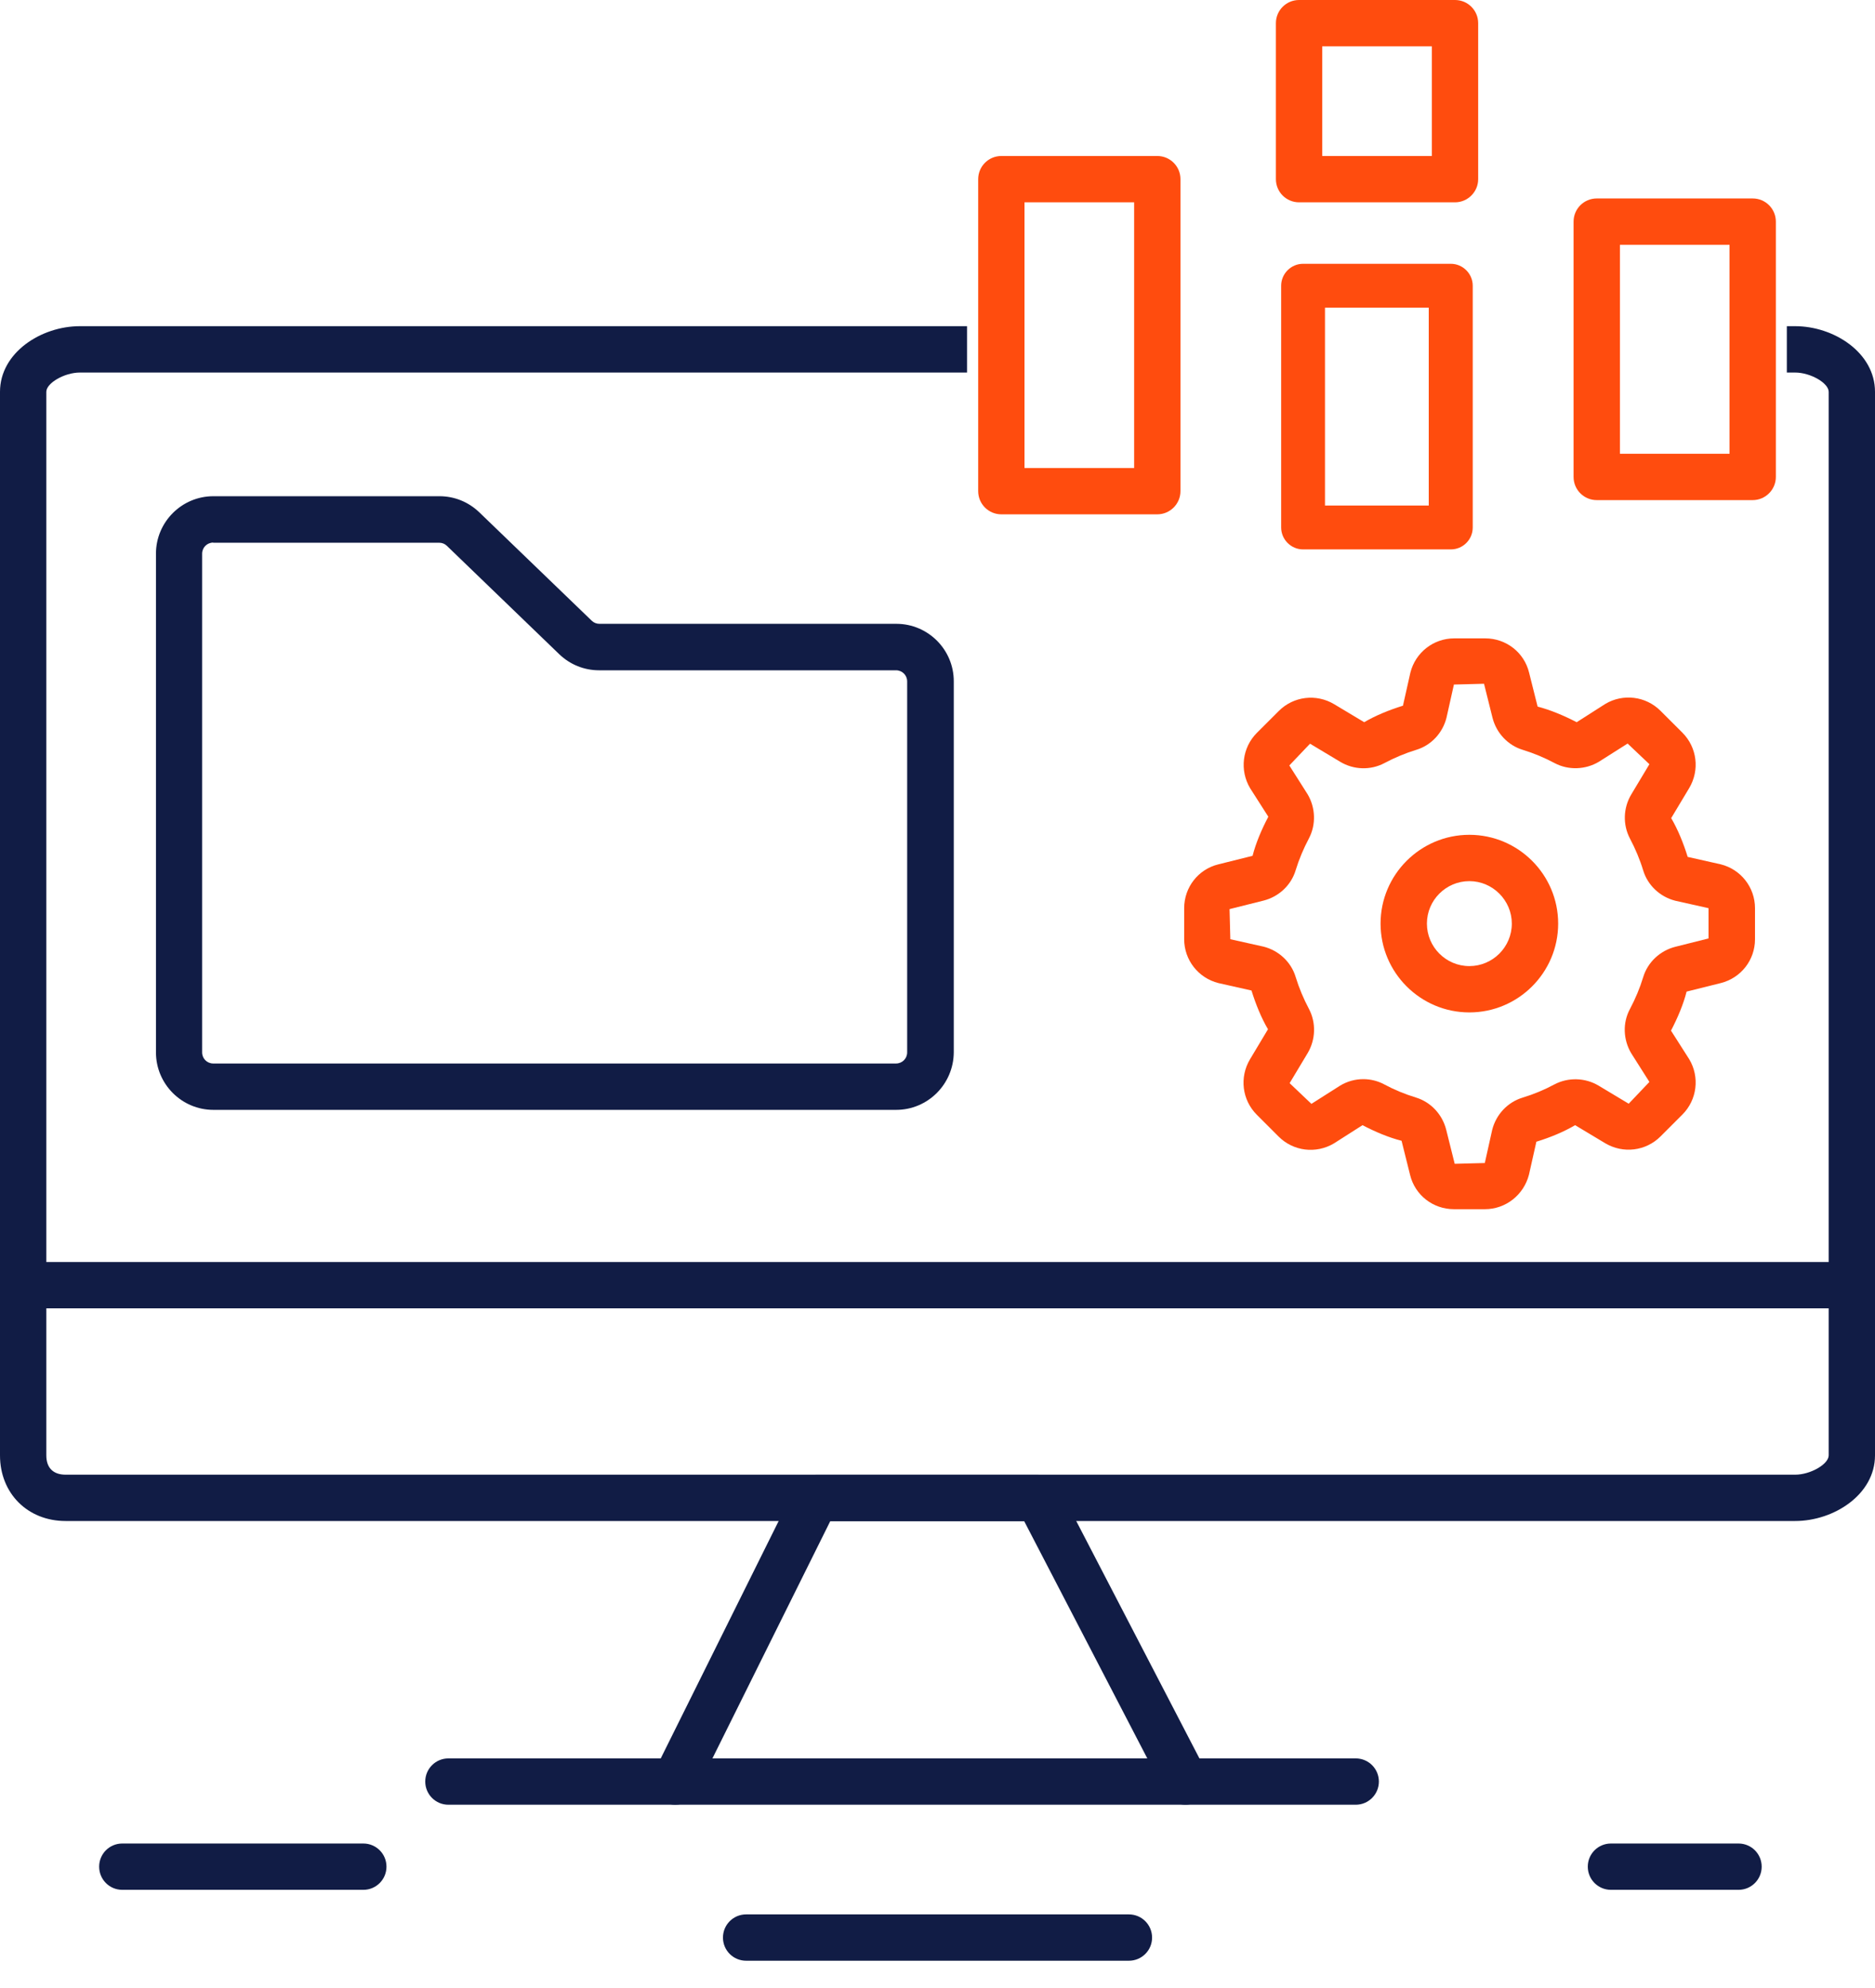 <svg width="50" height="53" viewBox="0 0 50 53" fill="none" xmlns="http://www.w3.org/2000/svg">
<path d="M18.006 48.114C17.916 48.114 17.821 48.094 17.73 48.049C17.426 47.896 17.302 47.526 17.45 47.221L21.206 39.661C21.308 39.451 21.523 39.319 21.757 39.319H27.687C27.917 39.319 28.127 39.447 28.234 39.653L32.158 47.213C32.315 47.517 32.195 47.888 31.895 48.044C31.59 48.201 31.22 48.082 31.063 47.781L27.312 40.555H22.14L18.554 47.773C18.451 47.987 18.233 48.114 18.006 48.114Z" fill="#111C45"/>
<path d="M49.382 34.88H0.992C0.65 34.88 0.375 34.604 0.375 34.262C0.375 33.92 0.65 33.645 0.992 33.645H49.382C49.724 33.645 50 33.92 50 34.262C50 34.604 49.724 34.88 49.382 34.88Z" fill="#111C45"/>
<path d="M36.153 48.114H11.957C11.616 48.114 11.34 47.838 11.34 47.496C11.34 47.155 11.616 46.879 11.957 46.879H36.153C36.494 46.879 36.77 47.155 36.77 47.496C36.77 47.838 36.494 48.114 36.153 48.114Z" fill="#111C45"/>
<path d="M46.36 50.383H42.959C42.617 50.383 42.341 50.107 42.341 49.765C42.341 49.423 42.617 49.148 42.959 49.148H46.36C46.702 49.148 46.978 49.423 46.978 49.765C46.978 50.107 46.702 50.383 46.36 50.383Z" fill="#111C45"/>
<path d="M30.104 52.273H19.896C19.555 52.273 19.279 51.998 19.279 51.656C19.279 51.314 19.555 51.038 19.896 51.038H30.104C30.446 51.038 30.722 51.314 30.722 51.656C30.722 51.998 30.446 52.273 30.104 52.273Z" fill="#111C45"/>
<path d="M9.689 50.383H3.261C2.919 50.383 2.644 50.107 2.644 49.765C2.644 49.423 2.919 49.148 3.261 49.148H9.689C10.03 49.148 10.306 49.423 10.306 49.765C10.306 50.107 10.03 50.383 9.689 50.383Z" fill="#111C45"/>
<path d="M23.898 29.589H5.69C4.846 29.589 4.159 28.901 4.159 28.057V14.761C4.159 13.917 4.846 13.229 5.69 13.229H11.719C12.118 13.229 12.493 13.382 12.781 13.658L15.779 16.548C15.836 16.602 15.906 16.631 15.984 16.631H23.903C24.747 16.631 25.434 17.318 25.434 18.162V28.053C25.43 28.901 24.743 29.589 23.898 29.589ZM5.686 14.465C5.522 14.465 5.39 14.597 5.39 14.761V28.057C5.39 28.222 5.522 28.353 5.686 28.353H23.894C24.059 28.353 24.191 28.222 24.191 28.057V18.166C24.191 18.002 24.059 17.87 23.894 17.87H15.976C15.577 17.87 15.202 17.718 14.914 17.442L11.916 14.551C11.863 14.498 11.789 14.469 11.71 14.469H5.686V14.465Z" fill="#111C45"/>
<path d="M30.861 13.712H26.703C26.361 13.712 26.085 13.436 26.085 13.094V4.777C26.085 4.435 26.361 4.159 26.703 4.159H30.861C31.203 4.159 31.479 4.435 31.479 4.777V13.094C31.479 13.436 31.199 13.712 30.861 13.712ZM27.32 12.477H30.244V5.394H27.32V12.477Z" fill="#FF4C0E"/>
<path d="M38.689 14.647H34.748C34.427 14.647 34.164 14.383 34.164 14.062V7.618C34.164 7.297 34.427 7.033 34.748 7.033H38.689C39.01 7.033 39.273 7.297 39.273 7.618V14.062C39.273 14.387 39.01 14.647 38.689 14.647ZM35.333 13.477H38.1V8.203H35.333V13.477Z" fill="#FF4C0E"/>
<path d="M47.871 8.696H47.649V9.932H47.871C48.279 9.932 48.765 10.212 48.765 10.446V38.8C48.765 39.035 48.279 39.315 47.871 39.315H1.75C1.416 39.315 1.235 39.13 1.235 38.8V10.446C1.235 10.212 1.721 9.932 2.129 9.932H25.788V8.696H2.129C1.099 8.696 0 9.4 0 10.446V38.8C0 39.813 0.737 40.55 1.75 40.55H47.871C48.901 40.55 50 39.846 50 38.8V10.446C50 9.4 48.901 8.696 47.871 8.696Z" fill="#111C45"/>
<path d="M38.8 5.394H34.642C34.3 5.394 34.024 5.118 34.024 4.776V0.618C34.024 0.276 34.3 0 34.642 0H38.8C39.142 0 39.418 0.276 39.418 0.618V4.776C39.418 5.118 39.138 5.394 38.8 5.394ZM35.259 4.159H38.183V1.235H35.259V4.159Z" fill="#FF4C0E"/>
<path d="M46.739 13.333H42.58C42.238 13.333 41.962 13.057 41.962 12.715V5.909C41.962 5.567 42.238 5.291 42.58 5.291H46.739C47.081 5.291 47.356 5.567 47.356 5.909V12.715C47.356 13.057 47.077 13.333 46.739 13.333ZM43.198 12.097H46.121V6.526H43.198V12.097Z" fill="#FF4C0E"/>
<path d="M39.599 32.237H38.771C38.215 32.237 37.733 31.863 37.602 31.323L37.375 30.413C37.033 30.327 36.671 30.174 36.334 29.997L35.572 30.483C35.094 30.767 34.489 30.693 34.098 30.302L33.513 29.717C33.122 29.326 33.048 28.721 33.332 28.243L33.813 27.44C33.636 27.14 33.488 26.777 33.373 26.407L32.492 26.209C31.952 26.073 31.578 25.591 31.578 25.04V24.212C31.578 23.656 31.952 23.174 32.492 23.043L33.402 22.816C33.488 22.479 33.641 22.116 33.822 21.774L33.336 21.013C33.052 20.535 33.126 19.93 33.517 19.538L34.102 18.954C34.493 18.563 35.098 18.488 35.576 18.773L36.379 19.254C36.679 19.077 37.042 18.929 37.412 18.814L37.61 17.933C37.746 17.393 38.228 17.019 38.779 17.019H39.607C40.163 17.019 40.645 17.393 40.776 17.933L41.003 18.838C41.34 18.925 41.703 19.077 42.045 19.254L42.806 18.768C43.28 18.484 43.889 18.558 44.28 18.95L44.865 19.534C45.256 19.926 45.33 20.531 45.046 21.009L44.565 21.811C44.742 22.112 44.89 22.474 45.005 22.845L45.886 23.043C46.426 23.178 46.8 23.66 46.8 24.212V25.04C46.8 25.596 46.426 26.073 45.886 26.209L44.976 26.436C44.89 26.777 44.737 27.136 44.56 27.477L45.046 28.239C45.33 28.712 45.256 29.322 44.865 29.713L44.28 30.298C43.889 30.689 43.284 30.763 42.806 30.479L42.003 29.997C41.703 30.174 41.345 30.323 40.97 30.438L40.772 31.319C40.632 31.858 40.151 32.237 39.599 32.237ZM36.354 28.77C36.544 28.77 36.737 28.816 36.906 28.906C37.173 29.05 37.462 29.17 37.758 29.26C38.153 29.38 38.462 29.709 38.565 30.117L38.792 31.027L39.595 31.006L39.792 30.121C39.895 29.713 40.204 29.384 40.599 29.264C40.896 29.174 41.184 29.054 41.452 28.91C41.818 28.717 42.271 28.729 42.629 28.943L43.432 29.425L43.984 28.844L43.498 28.078C43.284 27.716 43.267 27.267 43.465 26.901C43.609 26.629 43.729 26.345 43.819 26.049C43.939 25.653 44.268 25.344 44.676 25.241L45.561 25.019V24.212L44.676 24.014C44.268 23.911 43.939 23.603 43.819 23.207C43.729 22.911 43.609 22.627 43.465 22.355C43.272 21.988 43.284 21.54 43.502 21.177L43.984 20.374L43.403 19.823L42.638 20.308C42.279 20.523 41.826 20.539 41.46 20.346C41.188 20.201 40.904 20.082 40.608 19.991C40.212 19.872 39.903 19.543 39.8 19.135L39.574 18.229L38.771 18.25L38.573 19.135C38.471 19.543 38.162 19.872 37.766 19.991C37.47 20.082 37.186 20.201 36.914 20.346C36.548 20.539 36.099 20.527 35.736 20.308L34.934 19.827L34.382 20.407L34.868 21.173C35.082 21.531 35.098 21.984 34.905 22.351C34.761 22.623 34.641 22.907 34.55 23.203C34.431 23.599 34.102 23.907 33.694 24.01L32.788 24.237L32.809 25.04L33.694 25.237C34.102 25.34 34.431 25.649 34.55 26.044C34.641 26.341 34.761 26.625 34.905 26.897C35.098 27.263 35.086 27.712 34.872 28.074L34.39 28.877L34.971 29.429L35.736 28.943C35.926 28.828 36.14 28.77 36.354 28.77Z" fill="#FF4C0E"/>
<path d="M39.183 26.991C37.878 26.991 36.815 25.929 36.815 24.623C36.815 23.318 37.878 22.256 39.183 22.256C40.488 22.256 41.551 23.318 41.551 24.623C41.551 25.929 40.488 26.991 39.183 26.991ZM39.183 23.491C38.561 23.491 38.051 23.998 38.051 24.623C38.051 25.245 38.557 25.756 39.183 25.756C39.805 25.756 40.315 25.249 40.315 24.623C40.315 24.002 39.805 23.491 39.183 23.491Z" fill="#FF4C0E"/>
</svg>
